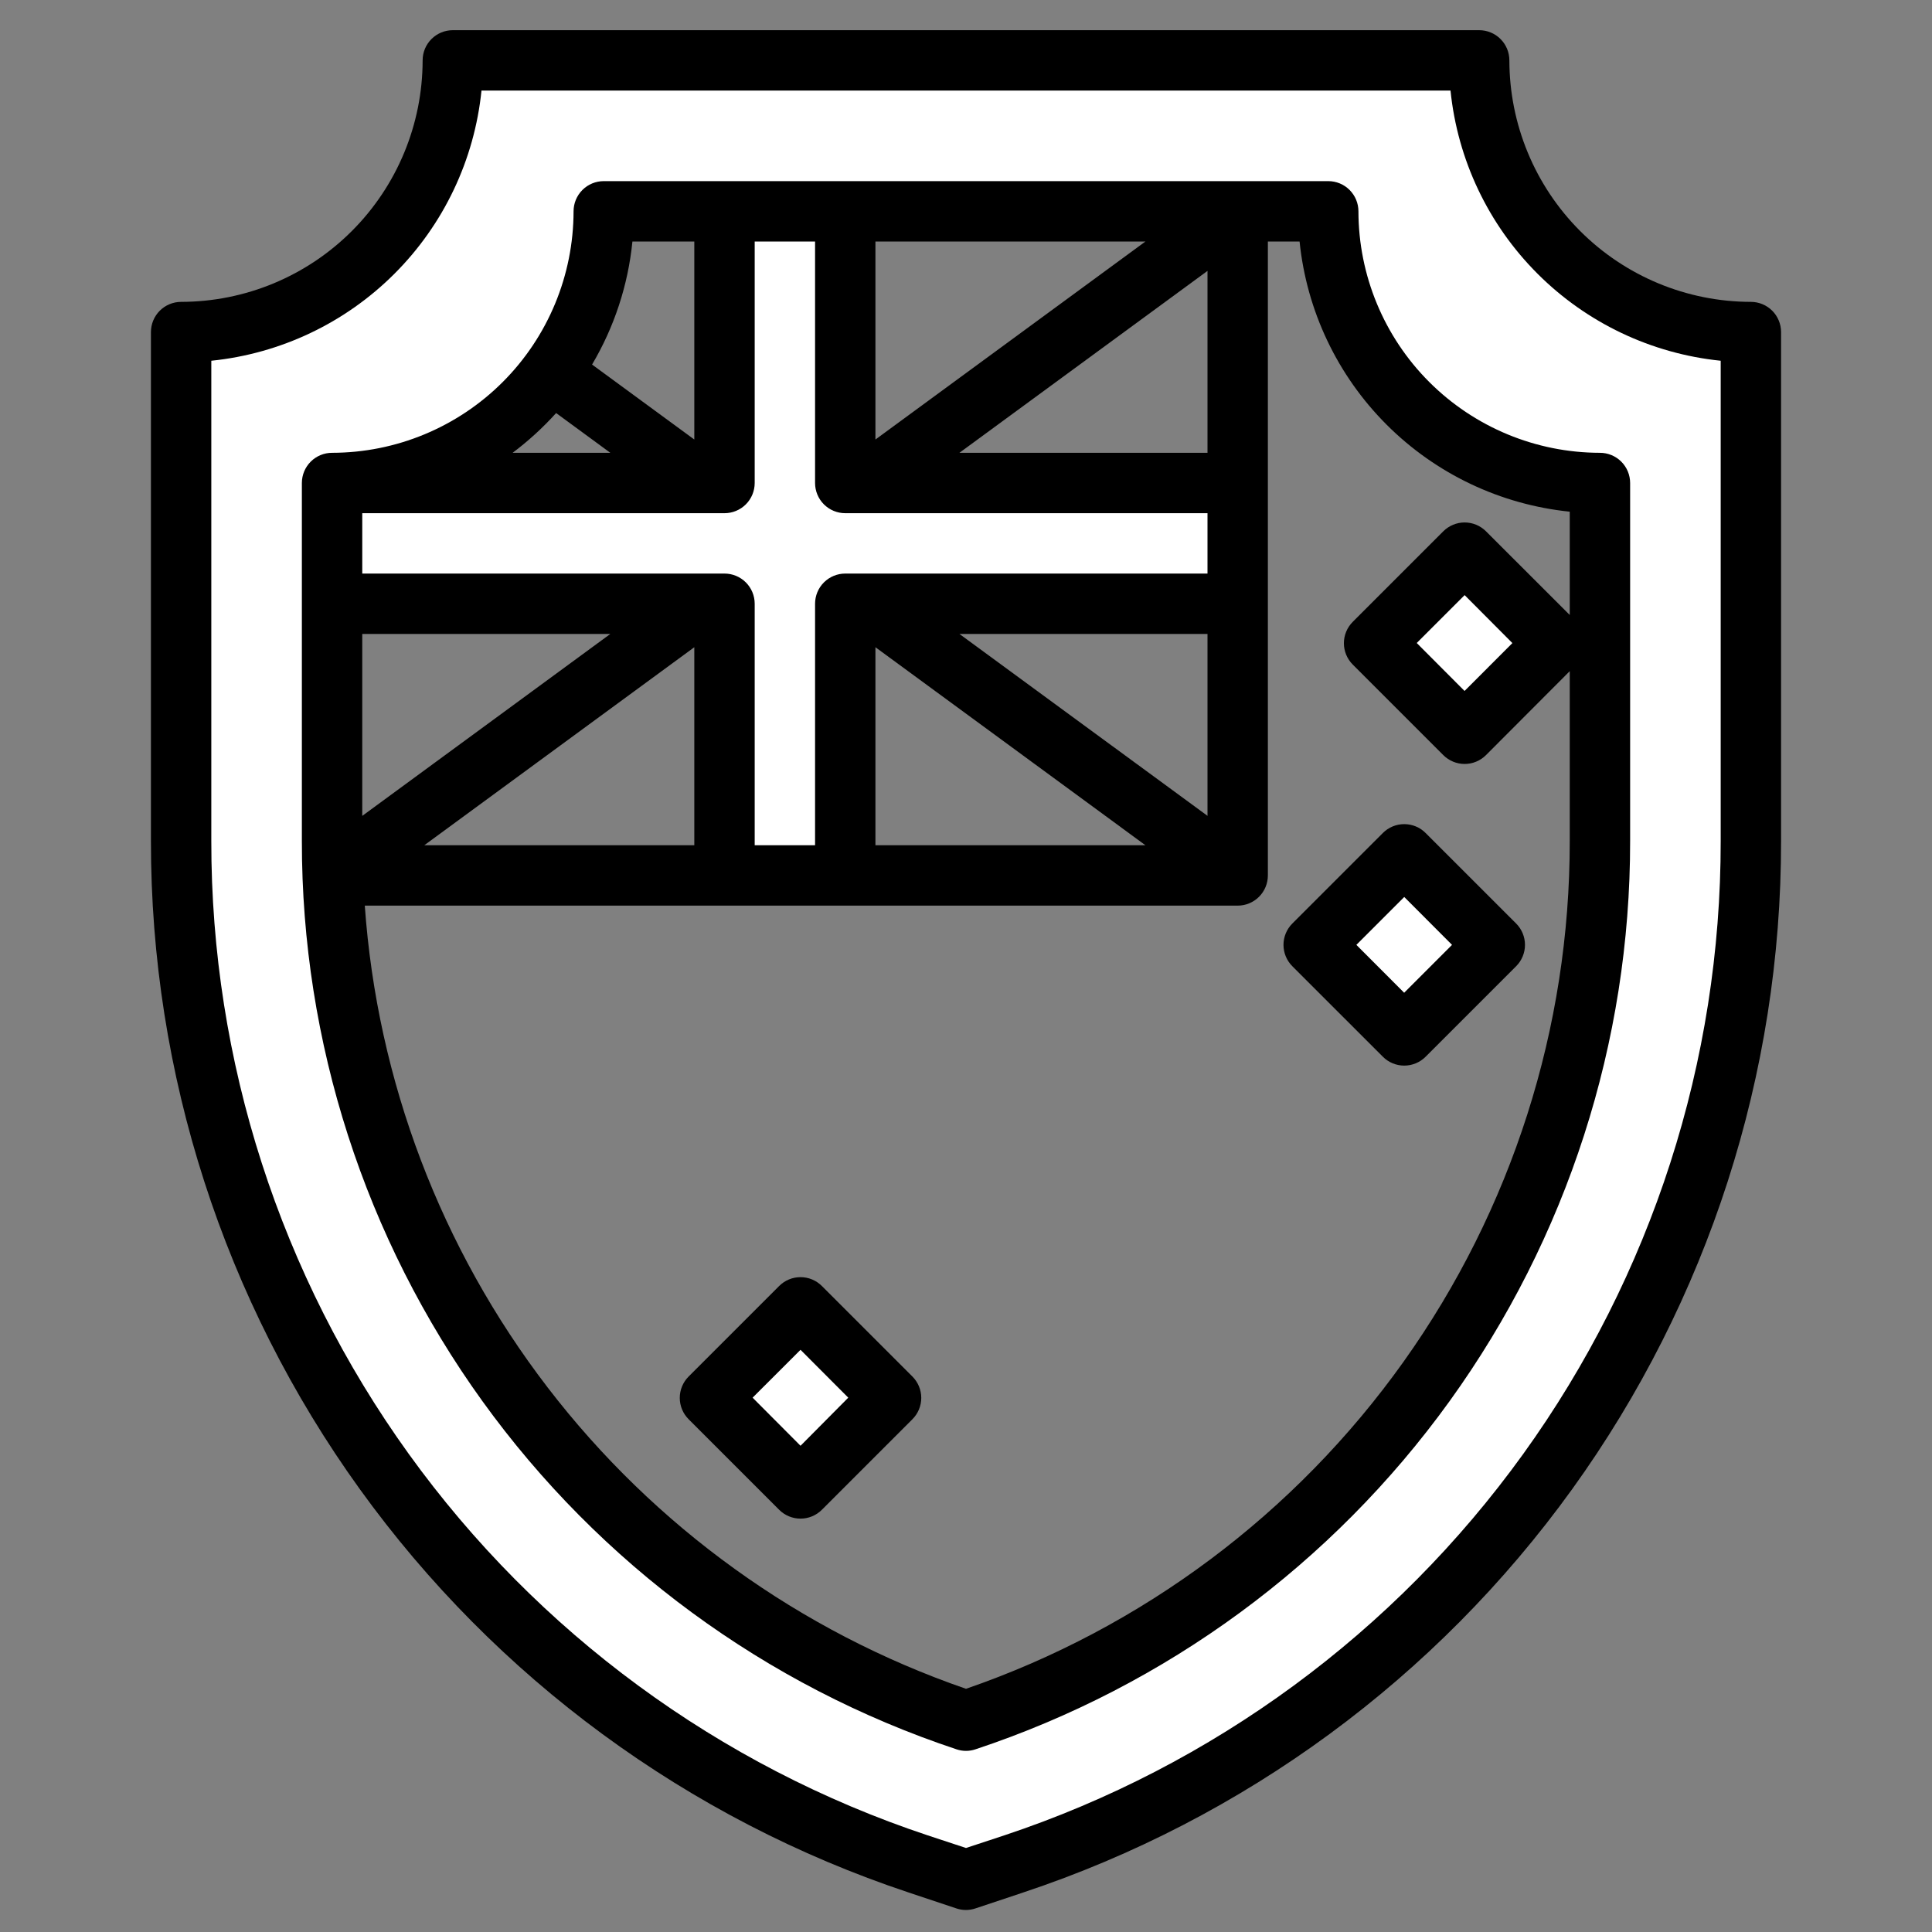 <svg width="97" height="97" viewBox="0 0 97 97" fill="none" xmlns="http://www.w3.org/2000/svg">
<rect x="0" y="0" width="97" height="97" fill="#808080" stroke="none"/>
<path d="M74.266 3.031H22.734C22.734 6.649 21.297 10.118 18.739 12.677C16.181 15.235 12.711 16.672 9.094 16.672V42.221C9.094 53.582 12.668 64.655 19.311 73.873C25.953 83.09 35.326 89.984 46.104 93.579L48.5 94.379L50.896 93.579C61.674 89.984 71.047 83.09 77.689 73.873C84.332 64.655 87.906 53.582 87.906 42.221V16.672C84.288 16.672 80.819 15.235 78.261 12.677C75.703 10.118 74.266 6.649 74.266 3.031ZM80.328 42.231C80.328 52.001 77.254 61.523 71.542 69.448C65.829 77.374 57.768 83.301 48.5 86.391C39.232 83.301 31.171 77.374 25.458 69.448C19.746 61.523 16.672 52.001 16.672 42.231V24.25C18.463 24.25 20.237 23.897 21.892 23.212C23.547 22.526 25.051 21.521 26.317 20.255C27.584 18.988 28.589 17.484 29.274 15.829C29.96 14.175 30.312 12.401 30.312 10.609H66.688C66.688 14.227 68.125 17.697 70.683 20.255C73.241 22.813 76.71 24.25 80.328 24.25V42.231Z" fill="white"/>
<path d="M40.192 65.631L35.644 70.177L40.19 74.725L44.738 70.179L40.192 65.631Z" fill="white"/>
<path d="M73.535 27.739L68.987 32.285L73.533 36.834L78.081 32.287L73.535 27.739Z" fill="white"/>
<path d="M70.504 42.896L65.956 47.443L70.502 51.991L75.051 47.444L70.504 42.896Z" fill="white"/>
<path d="M42.438 43.953V30.312H62.141V24.25H42.438V10.609H36.375V24.25H16.672V30.312H36.375V43.953H42.438Z" fill="white"/>
<path d="M87.906 15.156C84.692 15.153 81.61 13.874 79.337 11.601C77.064 9.328 75.785 6.246 75.781 3.031C75.781 2.629 75.622 2.244 75.337 1.96C75.053 1.675 74.668 1.516 74.266 1.516H22.734C22.332 1.516 21.947 1.675 21.663 1.96C21.378 2.244 21.219 2.629 21.219 3.031C21.215 6.246 19.937 9.328 17.663 11.601C15.39 13.874 12.308 15.153 9.094 15.156C8.692 15.156 8.306 15.316 8.022 15.6C7.738 15.884 7.578 16.27 7.578 16.672V42.221C7.567 53.902 11.236 65.29 18.066 74.767C24.895 84.245 34.536 91.33 45.62 95.016L48.017 95.816C48.327 95.921 48.664 95.921 48.974 95.816L51.371 95.016C62.457 91.331 72.1 84.247 78.931 74.77C85.762 65.292 89.432 53.903 89.422 42.221V16.672C89.422 16.27 89.262 15.884 88.978 15.6C88.694 15.316 88.308 15.156 87.906 15.156ZM86.391 42.221C86.402 53.268 82.933 64.037 76.475 73.001C70.017 81.963 60.9 88.664 50.417 92.15L48.5 92.782L46.583 92.15C36.1 88.664 26.983 81.963 20.525 73.001C14.067 64.037 10.598 53.268 10.609 42.221V18.112C14.086 17.757 17.334 16.214 19.805 13.743C22.277 11.272 23.82 8.024 24.174 4.547H72.826C73.18 8.024 74.723 11.272 77.195 13.743C79.666 16.214 82.914 17.757 86.391 18.112V42.221Z" fill="black"/>
<path d="M68.203 10.609C68.203 10.207 68.043 9.822 67.759 9.538C67.475 9.253 67.09 9.094 66.688 9.094H30.312C29.911 9.094 29.525 9.253 29.241 9.538C28.957 9.822 28.797 10.207 28.797 10.609C28.793 13.824 27.515 16.906 25.242 19.179C22.968 21.452 19.887 22.731 16.672 22.734C16.27 22.734 15.884 22.894 15.6 23.178C15.316 23.462 15.156 23.848 15.156 24.25V42.231C15.147 52.321 18.318 62.157 24.217 70.343C30.117 78.528 38.446 84.646 48.021 87.827C48.332 87.933 48.668 87.933 48.979 87.827C58.554 84.646 66.883 78.528 72.783 70.343C78.683 62.157 81.853 52.321 81.844 42.231V24.25C81.844 23.848 81.684 23.462 81.4 23.178C81.116 22.894 80.73 22.734 80.328 22.734C77.114 22.731 74.032 21.452 71.758 19.179C69.485 16.906 68.207 13.824 68.203 10.609ZM34.859 32.495V42.438H21.302L34.859 32.495ZM18.188 40.963V31.828H30.643L18.188 40.963ZM36.375 28.797H18.188V25.766H36.375C36.777 25.766 37.163 25.606 37.447 25.322C37.731 25.038 37.891 24.652 37.891 24.25V12.125H40.922V24.25C40.922 24.652 41.082 25.038 41.366 25.322C41.65 25.606 42.036 25.766 42.438 25.766H60.625V28.797H42.438C42.036 28.797 41.65 28.957 41.366 29.241C41.082 29.525 40.922 29.91 40.922 30.312V42.438H37.891V30.312C37.891 29.91 37.731 29.525 37.447 29.241C37.163 28.957 36.777 28.797 36.375 28.797ZM48.17 31.828H60.625V40.961L48.17 31.828ZM60.625 22.734H48.17L60.625 13.601V22.734ZM43.953 22.067V12.125H57.51L43.953 22.067ZM43.953 32.495L57.51 42.438H43.953V32.495ZM31.752 12.125H34.859V22.067L29.726 18.303C30.843 16.416 31.535 14.307 31.752 12.125ZM27.921 20.738L30.643 22.734H25.737C26.527 22.141 27.259 21.472 27.921 20.738ZM78.812 30.876L74.607 26.675C74.322 26.391 73.937 26.231 73.535 26.231C73.133 26.231 72.748 26.391 72.464 26.675L67.917 31.222C67.633 31.506 67.473 31.892 67.473 32.293C67.473 32.695 67.633 33.081 67.917 33.365L72.464 37.912C72.748 38.196 73.133 38.356 73.535 38.356C73.937 38.356 74.322 38.196 74.607 37.912L78.812 33.697V42.231C78.821 51.599 75.905 60.734 70.471 68.364C65.036 75.994 57.355 81.736 48.5 84.79C40.169 81.916 32.865 76.656 27.499 69.665C22.132 62.674 18.939 54.26 18.315 45.469H62.141C62.543 45.469 62.928 45.309 63.212 45.025C63.497 44.741 63.656 44.355 63.656 43.953V12.125H65.248C65.602 15.602 67.145 18.85 69.617 21.321C72.088 23.792 75.336 25.335 78.812 25.69V30.876ZM75.933 32.287L73.531 34.691L71.13 32.283L73.535 29.879L75.933 32.287Z" fill="black"/>
<path d="M41.263 64.566C40.979 64.281 40.593 64.122 40.192 64.122C39.79 64.122 39.404 64.281 39.12 64.566L34.573 69.112C34.289 69.397 34.129 69.782 34.129 70.184C34.129 70.586 34.289 70.971 34.573 71.255L39.12 75.802C39.404 76.087 39.79 76.246 40.192 76.246C40.593 76.246 40.979 76.087 41.263 75.802L45.81 71.255C46.094 70.971 46.254 70.586 46.254 70.184C46.254 69.782 46.094 69.397 45.81 69.112L41.263 64.566ZM40.192 72.588L37.786 70.173L40.192 67.77L42.589 70.173L40.192 72.588ZM64.44 47.439C64.44 47.841 64.6 48.226 64.884 48.511L69.431 53.057C69.715 53.342 70.101 53.501 70.503 53.501C70.904 53.501 71.29 53.342 71.574 53.057L76.121 48.511C76.405 48.226 76.565 47.841 76.565 47.439C76.565 47.037 76.405 46.652 76.121 46.367L71.574 41.821C71.29 41.536 70.904 41.377 70.503 41.377C70.101 41.377 69.715 41.536 69.431 41.821L64.884 46.367C64.6 46.652 64.44 47.037 64.44 47.439ZM70.503 45.035L72.902 47.439L70.499 49.843L68.099 47.439L70.503 45.035Z" fill="black"/>
</svg>
